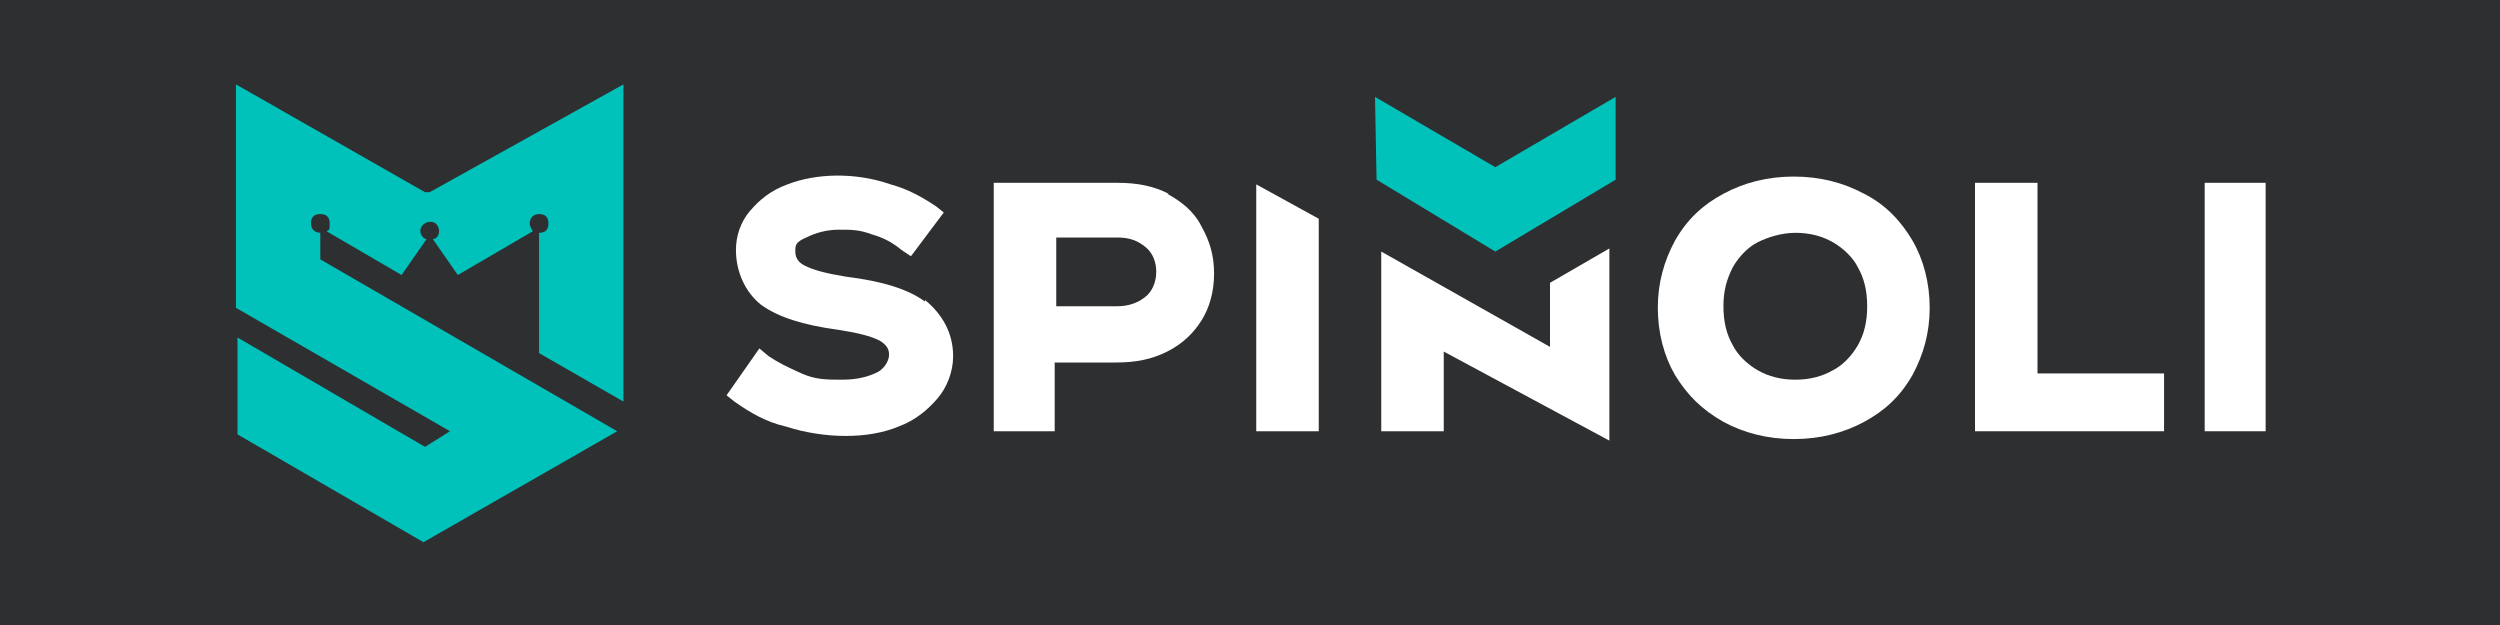 <?xml version="1.0" encoding="utf-8"?>
<svg xmlns="http://www.w3.org/2000/svg" xmlns:xlink="http://www.w3.org/1999/xlink" version="1.1" id="Layer_1" preserveAspectRatio="xMinYMin" x="0px" y="0px" width="160" height="40" viewBox="0 0 160 40" style="enable-background:new 0 0 160 40;" xml:space="preserve"><rect x="0" y="0" width="160" height="40" fill="#808080" stroke="none"/><style type="text/css"></style><svg x="0px" y="0px" width="160" height="40" class="bksvg-866" preserveAspectRatio="xMinYMin" viewBox="0 0 160 40"><defs xmlns="http://www.w3.org/2000/svg">
    <style>
      .st_866_0 {
        fill: #2e2f31;
      }

      .st_866_1 {
        fill: #fff;
      }

      .st_866_2 {
        fill: #00c2bb;
      }
    </style>
  </defs><rect xmlns="http://www.w3.org/2000/svg" class="st_866_0" width="160" height="40"/><g xmlns="http://www.w3.org/2000/svg">
    <g>
      <path class="st_866_1" d="M59.2,19.3h0c-1.1-.8-2.7-1.3-5.1-1.6-1.2-.2-2-.4-2.6-.7-.4-.2-.6-.5-.6-.9s0-.6.7-.9c.6-.3,1.3-.5,2.1-.5s1.3,0,2.1.3c.7.2,1.3.5,1.9,1l.6.4,2.1-2.8-.5-.4c-.9-.6-1.8-1.1-2.9-1.4-2.3-.8-4.8-.7-6.6,0-1.1.4-1.8,1-2.4,1.7s-.9,1.6-.9,2.5c0,1.4.6,2.7,1.6,3.5,1.1.8,2.7,1.3,4.9,1.6,1.3.2,2.1.4,2.7.7.5.3.6.6.6.9s-.2.8-.7,1.1c-.6.3-1.3.5-2.3.5s-1.7,0-2.6-.4-1.5-.7-2.1-1.1l-.6-.5-2.1,3,.5.4c1,.7,2,1.3,3.3,1.6,2.5.8,5.3.8,7.2,0,1.1-.4,1.9-1.1,2.5-1.8s1-1.7,1-2.7c0-1.5-.7-2.7-1.8-3.6Z"/>
      <path class="st_866_1" d="M74.8,12.4c-1-.5-2-.7-3.3-.7h-7.9v15.9h3.9v-4.4h3.9c1.3,0,2.3-.2,3.3-.7s1.7-1.2,2.2-2,.8-1.8.8-3-.3-2.1-.8-3c-.5-1-1.3-1.6-2.2-2.1ZM73.3,19c-.5.4-1.1.6-1.8.6h-3.9v-4.4h3.9c.8,0,1.3.2,1.8.6.5.4.7,1,.7,1.6,0,.7-.3,1.3-.7,1.6Z"/>
      <path class="st_866_1" d="M119.3,12.4c-1.3-.7-2.8-1.1-4.5-1.1s-3.2.4-4.5,1.1c-1.3.7-2.3,1.6-3.1,3-.7,1.3-1.1,2.7-1.1,4.3s.4,3.1,1.1,4.3c.8,1.3,1.7,2.2,3.1,3,1.3.7,2.8,1.1,4.5,1.1s3.2-.4,4.5-1.1c1.3-.7,2.3-1.6,3.1-3,.7-1.3,1.1-2.7,1.1-4.3s-.4-3.1-1.1-4.3-1.7-2.3-3.1-3ZM118.9,22.1c-.4.7-1,1.3-1.6,1.6-.7.4-1.5.6-2.4.6s-1.7-.2-2.4-.6-1.3-1-1.6-1.6c-.4-.7-.6-1.5-.6-2.5s.2-1.7.6-2.5c.4-.7,1-1.3,1.6-1.6s1.5-.6,2.4-.6,1.7.2,2.4.6c.7.4,1.3,1,1.6,1.6.4.7.6,1.5.6,2.5s-.2,1.8-.6,2.5Z"/>
      <polygon class="st_866_1" points="130.4 11.7 126.4 11.7 126.4 27.6 138.5 27.6 138.5 23.9 130.4 23.9 130.4 11.7"/>
      <rect class="st_866_1" x="141.1" y="11.7" width="3.9" height="15.9"/>
      <polygon class="st_866_1" points="80.4 27.6 84.4 27.6 84.4 14 80.4 11.8 80.4 27.6"/>
      <polygon class="st_866_1" points="88.4 16.1 88.4 27.6 92.4 27.6 92.4 22.5 103 28.2 103 15.9 99.2 18.1 99.2 22.2 88.4 16.1"/>
    </g>
    <g>
      <path class="st_866_2" d="M27.2,12.3h0l-12.1-6.9v14.3l13.7,7.9-1.6,1-12-7v6.2l11.9,6.9,12.4-7.1-19-11v-1.7h0c-.3,0-.6-.2-.6-.6s.2-.6.6-.6.6.2.6.6,0,.4-.2.5l4.8,2.8,1.6-2.3c-.2,0-.4-.3-.4-.5,0-.3.2-.5.5-.6h.2c.3,0,.5.3.5.6s-.2.5-.4.5l1.6,2.3,4.8-2.8c0,0-.2-.3-.2-.5,0-.3.2-.6.6-.6s.6.2.6.6-.2.6-.6.6h0v7.7l5.4,3.1V5.4l-12.4,6.9Z"/>
      <polygon class="st_866_2" points="95.7 10.7 88 6.2 88.1 11.5 95.7 16.1 103.4 11.5 103.4 6.2 95.7 10.7"/>
    </g>
  </g></svg></svg>
